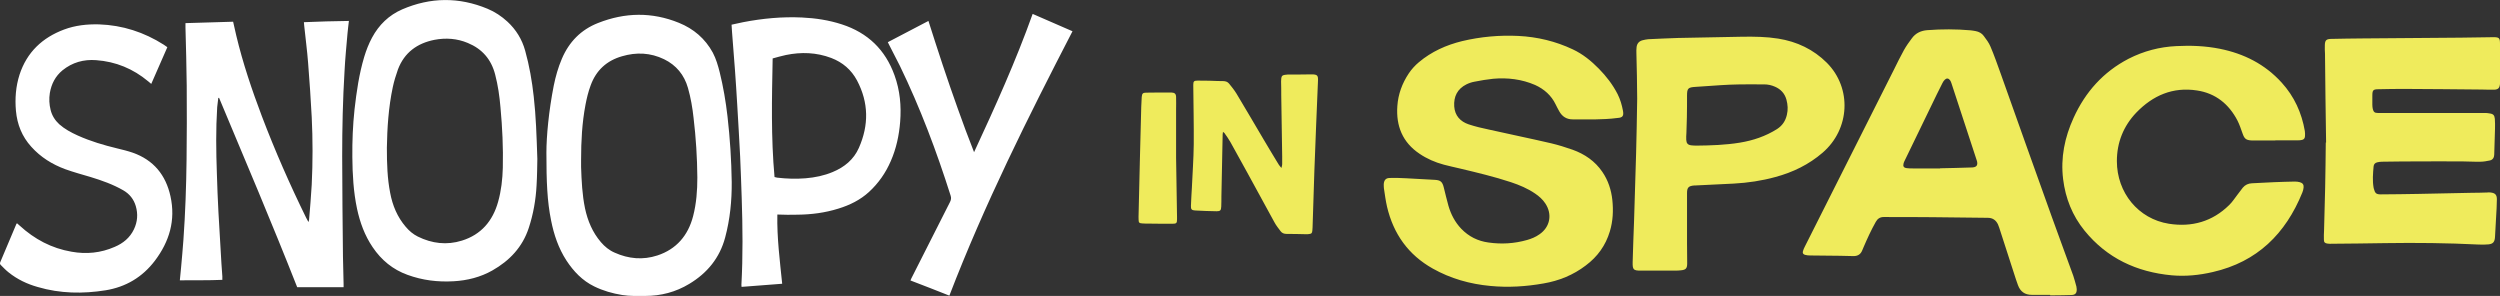 <?xml version="1.0" encoding="utf-8"?>
<!-- Generator: Adobe Illustrator 24.1.2, SVG Export Plug-In . SVG Version: 6.00 Build 0)  -->
<svg xmlns="http://www.w3.org/2000/svg" xmlns:xlink="http://www.w3.org/1999/xlink" version="1.1" id="Layer_1" x="0px" y="0px" width="1600px" height="189.4px" viewBox="0 0 1600 189.4" style="enable-background:new 0 0 1600 189.4;" xml:space="preserve">
<rect x="0" y="0" width="1600" height="189.4" fill="#333333" stroke="none"/>
<style type="text/css">
	.st0{fill:#FFFFFF;}
	.st1{fill:#EFEB5C;}
</style>
<g>
	<path class="st0" d="M197.4,142.1c0.2-0.7,0.4-1.1,0.4-1.4c0.6-7.5,1.3-15,1.7-22.5c0.7-14.4,0.7-28.9,0-43.3   c-0.6-11.5-1.4-23-2.3-34.5c-0.6-8-1.7-15.9-2.5-23.9c-0.1-0.7-0.1-1.3-0.2-2.3c9.6-0.4,19.1-0.7,28.8-0.8c-0.3,2.9-0.7,5.4-0.9,8   c-0.7,8.1-1.5,16.1-1.9,24.2c-1.1,18.1-1.5,36.2-1.5,54.3c0,21.5,0.3,43,0.5,64.5c0.1,5.8,0.3,11.6,0.4,17.4c0,0.6,0,1.2,0,2   c-10,0-19.7,0-29.7,0c-16-40.6-33.1-80.9-50-121.2c-0.2,0-0.3,0-0.5,0.1c-0.2,2-0.5,3.9-0.7,5.9c-0.9,14.2-0.7,28.3-0.2,42.5   c0.2,8.2,0.6,16.4,1,24.6c0.6,10.9,1.3,21.8,1.9,32.7c0.2,2.8,0.4,5.7,0.6,8.5c0,0.7,0,1.4,0,2.2c-9.1,0.4-18,0.2-27.2,0.3   c0.3-2.9,0.6-5.6,0.8-8.3c0.5-5.9,1.1-11.8,1.5-17.8c1.2-17,1.8-34.1,2-51.1c0.2-15.8,0.2-31.5,0.1-47.3   c-0.1-12.4-0.5-24.9-0.8-37.3c0-0.8,0-1.6,0-2.8c10.2-0.3,20.3-0.6,30.5-0.9c0.7,3.1,1.3,5.9,2,8.8c4.2,17.6,10,34.8,16.4,51.7   c8.4,22.1,17.9,43.7,28.3,64.9C196.3,140.1,196.8,140.9,197.4,142.1z M352.7,141.1c1.8,9.1,4.7,17.7,9.8,25.6   c4.6,7,10.2,12.9,17.8,16.6c5.7,2.8,11.7,4.5,17.9,5.5c4.9,0.8,9.8,0.6,14.7,0.6c10.1,0,19.6-2.5,28.2-7.7   c11.5-6.9,19.5-16.6,23-29.7c3.1-11.6,4.3-23.5,4.2-35.5c-0.2-14-1.1-28-2.7-42c-1.1-9.5-2.7-19-5-28.3c-1.1-4.3-2.3-8.5-4.4-12.5   c-4.9-9-12.3-15.3-21.7-19.1c-17.2-7-34.5-6.7-51.7,0.1c-11,4.3-18.6,12.1-23.2,22.9c-2.4,5.6-4,11.3-5.2,17.2   c-3.2,16.2-4.7,32.5-4.7,42.9C349.7,116.4,350.2,128.8,352.7,141.1z M374.7,67.1c0.8-4.2,1.8-8.4,3.3-12.4   c3.5-9.7,10.3-15.9,20.1-18.7c9.2-2.7,18.2-2.3,26.9,1.9c7.8,3.8,12.9,10,15.3,18.4c1.8,6.3,2.9,12.8,3.6,19.3   c1.5,12.6,2.3,25.3,2.4,38c0,8.3-0.6,16.6-2.7,24.7c-3.2,12.4-10.7,21.2-22.9,25.2c-9.2,3-18.4,2.2-27.3-1.8   c-3.5-1.5-6.4-3.9-8.8-6.7c-5.4-6.3-8.5-13.7-10.2-21.7c-1.8-8.7-2.2-17.5-2.5-26.4c0-1.6,0-3.2,0-4.8   C371.9,90.4,372.5,78.7,374.7,67.1z M341.6,61.9c-1.1-10-2.8-19.8-5.5-29.5c-2-7.2-5.8-13.4-11.3-18.5c-3.8-3.5-8-6.3-12.8-8.3   C293.7-2,275.5-1.8,257.4,6c-8.5,3.7-14.9,9.9-19.3,18.1c-2.1,3.9-3.7,8-5,12.3c-3.3,11-4.9,22.2-6.2,33.6   c-1.1,10.2-1.5,20.4-1.4,30.6c0.1,11.1,0.7,22.1,3,33c1.9,8.8,4.9,17.1,10,24.6c5.6,8.3,12.9,14.3,22.3,17.7   c9.6,3.5,19.4,4.7,29.6,4.1c8.7-0.5,17.1-2.6,24.7-6.9c11.1-6.3,19.3-15,23.3-27.2c2.9-8.8,4.5-17.9,5-27.2c0.4-6.5,0.4-13,0.5-17   C343.4,86.7,343,74.2,341.6,61.9z M251.4,55.7c0.8-3.8,2-7.6,3.3-11.3c4.1-10.8,12.3-16.7,23.3-18.9c7.3-1.4,14.5-0.9,21.4,2   c9.2,3.8,15,10.5,17.5,20.2c1.8,6.9,2.8,13.9,3.4,21c1.2,12.9,1.8,25.8,1.5,38.7c-0.2,7.3-1,14.6-3,21.7   c-3.4,12.3-10.9,21.1-23.2,24.9c-9.6,3-19.1,1.9-28.2-2.6c-3-1.5-5.5-3.6-7.7-6.2c-5.4-6.3-8.5-13.7-10-21.8   c-1.8-9.2-2.1-18.5-2.1-28.9C247.8,82.2,248.6,68.8,251.4,55.7z M510.4,137.4c8.9-0.1,17.6-1.2,26.2-3.9   c7.2-2.2,13.9-5.5,19.5-10.6c6.1-5.6,10.7-12.2,14-19.8c3.5-8,5.3-16.4,6-25.1c0.8-10.2-0.1-20.1-3.6-29.8   c-5.9-16.4-17.1-27.2-33.7-32.6c-8.3-2.7-16.8-4-25.5-4.4c-12.7-0.6-25.3,0.6-37.7,3c-2.4,0.5-4.8,1-7.4,1.6   c0.1,1.7,0.2,3.2,0.3,4.7c0.6,8.2,1.3,16.4,1.9,24.6c0.5,7.2,1,14.3,1.4,21.5c0.7,11.2,1.3,22.5,1.9,33.7c0.4,8.9,0.7,17.8,1,26.7   c0.6,18.4,0.8,36.9-0.2,55.3c0,0.4,0.1,0.9,0.1,1.3c8.7-0.7,17.3-1.3,26-2c-1.5-14.7-3.4-29.5-3.1-44.3   C502,137.5,506.2,137.5,510.4,137.4z M494.5,37.4c2.9-0.8,5.7-1.6,8.5-2.2c9.8-2,19.5-1.7,29,1.9c7.3,2.8,12.8,7.5,16.5,14.4   c7.5,14.2,7.6,28.6,1.2,43.1c-3.3,7.5-9.3,12.4-16.8,15.5c-5.5,2.3-11.3,3.5-17.3,4c-6.1,0.5-12.2,0.3-18.2-0.4   c-0.5-0.1-0.9-0.2-1.7-0.4C493.4,88,494,62.8,494.5,37.4z M10.5,143.3c-3.4,8.1-6.9,16.3-10.3,24.4c-0.4,0.9-0.2,1.5,0.4,2   c1.6,1.6,3.2,3.3,5,4.7c5.5,4.4,11.8,7.4,18.6,9.3c14.3,4.2,28.8,4.4,43.3,2.1c13-2.1,23.6-8.4,31.6-18.9   c9.3-12.3,13.4-25.9,10-41.3c-3-13.6-10.8-23.2-24.2-27.9c-3.2-1.1-6.5-1.9-9.8-2.7c-8.7-2.1-17.2-4.6-25.4-8.3   c-4.2-1.9-8.3-4.1-11.8-7.2c-2.7-2.5-4.6-5.5-5.5-9.1c-0.9-3.6-1.1-7.2-0.5-10.9c1-5.8,3.5-10.7,8.1-14.5   c6.3-5.1,13.6-7.1,21.5-6.5c12.6,0.9,23.7,5.5,33.4,13.6c0.6,0.5,1.2,1,1.9,1.6c3.5-7.9,6.9-15.7,10.3-23.5   c-0.8-0.6-1.5-1.1-2.3-1.6c-12.6-8-26.4-12.5-41.4-13c-7.6-0.2-15.2,0.6-22.4,3.3c-13.9,5.2-23.8,14.5-28.5,28.9   c-2.4,7.5-3,15.3-2.3,23.1c0.8,8.8,3.9,16.5,9.8,23c6,6.7,13.4,11.3,21.8,14.4c5.3,1.9,10.8,3.4,16.2,5c7.2,2.2,14.3,4.7,20.9,8.5   c4,2.3,6.7,5.7,8,10.1c1.5,5.1,1.1,10.1-1.2,14.9c-2.6,5.4-6.9,8.9-12.3,11.2c-8.9,3.9-18.1,4.8-27.6,3.1   c-12.8-2.2-23.7-8-33.2-16.7c-0.6-0.5-1.1-1-1.7-1.5C10.6,143.2,10.5,143.2,10.5,143.3z M569.2,29c2.2,4.4,4.5,8.7,6.7,13.1   c13,26.8,23.5,54.7,32.5,83.1c0.5,1.5,0.3,2.7-0.4,4.1c-8.2,16.1-16.3,32.3-24.5,48.4c-0.3,0.5-0.5,1.1-0.8,1.8   c8.4,3.2,16.6,6.4,24.9,9.7C630,130.9,657.8,75.3,686.4,20c-8.5-3.7-16.9-7.4-25.5-11.1c-10.8,30.2-23.9,59.2-37.5,88.5   c-3.8-9.6-7.2-18.8-10.5-28.1c-3.3-9.2-6.5-18.5-9.6-27.8c-3.1-9.3-6.1-18.7-9.1-28.1c-8.8,4.6-17.3,9-26,13.6   C568.6,27.8,568.9,28.4,569.2,29z"/>
	<path class="st1" d="M1021.4,76.4c-5.8,0-10.4,0-14.9,0c-3.9,0-6.7-1.8-8.6-5.2c-0.8-1.5-1.6-2.9-2.3-4.4   c-2.8-5.8-7.4-9.8-13.1-12.4c-8.5-3.7-17.6-4.8-26.8-4c-4,0.4-8.1,1.1-12.1,1.9c-1.7,0.3-3.5,0.9-5.1,1.7   c-5.8,2.9-8.2,7.8-7.8,14.1c0.4,5.9,3.9,9.7,9.3,11.5c4.2,1.4,8.5,2.4,12.8,3.3c13.3,3,26.6,5.7,39.9,8.8c4.6,1.1,9.2,2.5,13.7,4.1   c7.8,2.8,14.4,7.3,19.1,14.2c3.7,5.4,5.7,11.5,6.4,18c0.7,6.8,0.4,13.5-1.6,20.1c-2.7,9-7.9,16.2-15.4,21.8   c-8,6.1-17.1,9.8-27,11.5c-11.3,2-22.7,2.7-34.1,1.6c-13-1.2-25.4-4.7-36.8-11.1c-15.7-8.8-25.2-22.2-29.3-39.6   c-0.9-3.9-1.4-7.9-2-11.8c-0.1-0.9-0.1-1.8-0.1-2.7c0.2-2.5,1.3-3.9,3.9-3.9c3.5-0.1,7.1,0,10.6,0.2c6.1,0.3,12.1,0.7,18.2,1   c3.6,0.2,4.8,1.2,5.7,4.8c1,4,1.9,7.9,3,11.8c1.6,5.5,4.2,10.5,8.2,14.7c4.8,5,10.7,7.9,17.4,8.8c8.3,1.2,16.6,0.7,24.7-1.6   c2.8-0.8,5.5-1.9,7.9-3.6c6.9-4.7,8.4-12.9,3.8-19.8c-1.7-2.6-4-4.6-6.5-6.3c-4.8-3.3-10.1-5.5-15.5-7.3   c-10.6-3.5-21.5-6.1-32.4-8.7c-3.5-0.8-7-1.6-10.5-2.5c-5.6-1.5-10.9-3.8-15.6-7c-10.9-7.3-15.1-17.8-14.2-30.5   c0.5-7.6,3.1-14.6,7.3-20.9c1.8-2.7,4-5.1,6.5-7.2c8.1-6.8,17.5-11,27.7-13.5c11.8-2.8,23.9-3.9,36-3.3c12.1,0.6,23.8,3.4,34.8,8.6   c6.4,3,11.8,7.4,16.7,12.4c4.8,4.9,8.9,10.2,12,16.3c1.7,3.4,2.7,6.9,3.4,10.6c0.6,3.3-0.2,4.4-3.5,4.6   C1030.1,76.2,1025.1,76.3,1021.4,76.4z M1312.1,189c0.8,0,1.7,0,2.5,0c3.7-0.1,7.5,0,11.2-0.2c2.5-0.1,3.4-1.3,3.3-3.8   c0-0.5-0.1-1.1-0.2-1.6c-0.7-2.3-1.2-4.7-2-6.9c-4.5-12.5-9.2-25-13.7-37.6c-11-30.6-21.9-61.2-32.8-91.9   c-2.1-5.8-4.1-11.6-6.5-17.2c-1-2.4-2.7-4.7-4.3-6.8c-1.2-1.7-3.1-2.7-5.2-3.1c-1.1-0.2-2.2-0.4-3.3-0.5   c-9.2-0.8-18.4-0.8-27.6-0.1c-4.1,0.3-7.5,1.9-9.9,5.2c-1.8,2.4-3.6,4.9-5.1,7.6c-2.3,4.1-4.3,8.3-6.4,12.5   c-19,37.7-38,75.5-57,113.2c-0.5,0.9-0.9,1.9-1.2,2.9c-0.4,1.3,0.1,2,1.3,2.4c1.1,0.3,2.2,0.4,3.3,0.4c6.4,0.1,12.7,0.1,19.1,0.2   c2.9,0,5.8,0.2,8.7,0.2c2.6,0,4.5-1.1,5.5-3.6c0.2-0.6,0.5-1.3,0.8-1.9c2.4-5.6,4.9-11.1,7.9-16.4c1.1-2,2.7-3.1,5-3.1   c0.6,0,1.2,0,1.9,0c9.8,0,19.5,0,29.3,0.1c11.8,0.1,23.6,0.3,35.5,0.4c3.1,0,5.2,1.5,6.5,4.2c0.3,0.7,0.6,1.4,0.8,2.1   c3.6,11,7.2,22.1,10.7,33.1c0.4,1.2,0.9,2.5,1.3,3.7c1.5,4.1,4.4,6.2,8.8,6.2c3.9,0,7.9,0,11.8,0   C1312.1,188.8,1312.1,188.9,1312.1,189z M1224.3,107.8c-1.4,0-2.8,0-4.1-0.2c-1.9-0.3-2.4-1.2-1.9-3.1c0.2-0.6,0.4-1.2,0.7-1.7   c6.9-14.2,13.7-28.3,20.6-42.5c1.2-2.4,2.4-4.8,3.6-7.2c0.4-0.8,0.9-1.6,1.6-2.2c1.1-1,2.3-0.8,3.2,0.4c0.4,0.6,0.7,1.2,0.9,1.9   c5.4,16.5,10.8,32.9,16.2,49.4c0.1,0.4,0.3,0.8,0.3,1.2c0.3,2-0.5,3-2.5,3.3c-0.5,0.1-1.1,0.1-1.7,0.1c-6.5,0.2-13,0.4-19.5,0.5   c0,0,0,0.1,0,0.1C1235.9,107.8,1230.1,107.8,1224.3,107.8z M1488.5,91.2c-0.1,9.6-0.2,19.2-0.4,28.8c-0.2,9.1-0.5,18.2-0.7,27.3   c-0.1,2.1-0.2,4.1-0.1,6.2c0,1.6,0.7,2.2,2.3,2.4c1,0.1,1.9,0.2,2.9,0.1c11.3-0.1,22.7-0.2,34-0.4c19.9-0.3,39.8-0.1,59.7,0.9   c2.1,0.1,4.3,0.1,6.4-0.1c3-0.3,4-1.6,4.2-4.7c0.2-4.2,0.5-8.4,0.7-12.6c0.2-3.9,0.5-7.7,0.5-11.6c0-2.9-1.2-4-4-4.3   c-0.8-0.1-1.5-0.1-2.3,0c-3.3,0.1-6.6,0.2-10,0.2c-11.3,0.2-22.7,0.5-34,0.7c-8,0.1-16,0.3-24.1,0.3c-2.8,0-3.6-0.8-4.3-3.5   c-0.1-0.3-0.1-0.5-0.2-0.8c-0.8-4.5-0.4-9.1,0-13.6c0.1-1.4,1-2.3,2.3-2.6c0.9-0.2,1.9-0.4,2.9-0.4c7.1-0.1,14.2-0.2,21.4-0.2   c10.1,0,20.2-0.1,30.3,0c3.8,0,7.6,0.3,11.4,0.2c2.1,0,4.1-0.4,6.1-0.8c1.8-0.4,2.7-1.7,2.8-3.6c0.1-5.5,0.4-11,0.5-16.6   c0.1-2.1,0-4.3-0.1-6.4c-0.2-2.3-1-3.2-3.3-3.5c-0.8-0.1-1.6-0.3-2.5-0.3c-12.1,0-24.2,0-36.3,0c-10.9,0-21.9,0-32.8,0   c-2,0-2.7-0.6-3.2-2.5c-0.2-0.9-0.3-1.8-0.3-2.7c0-1.9,0-3.9,0-5.8c0-3.7,0.5-4.2,4.2-4.2c5.1-0.1,10.2-0.2,15.3-0.2   c16.9,0.1,33.7,0.2,50.6,0.4c2.6,0,5.3,0.2,7.9,0.1c2.6-0.1,3.5-1.2,3.7-3.8c0-0.5,0-1,0-1.5c0-8,0-16,0-24c0-3.8-0.5-4.3-4.3-4.3   c-6.9,0.1-13.8,0.2-20.7,0.3c-21.1,0.2-42.2,0.3-63.3,0.5c-6.6,0.1-13.3,0.1-19.9,0.3c-3,0.1-3.8,0.9-3.9,3.9   c-0.1,1.9,0,3.7,0.1,5.6c0.1,9.3,0.2,18.7,0.3,28c0.1,9.6,0.3,19.2,0.4,28.8C1488.6,91.2,1488.5,91.2,1488.5,91.2z M1456.2,89.8   c4.8,0,9.7,0,14.5,0c0.8,0,1.5,0,2.3-0.2c1.4-0.2,2.1-1,2.2-2.4c0.1-1.1,0-2.2-0.1-3.3c-2-11.7-6.8-22.2-14.8-31   c-10.7-11.8-24.2-18.6-39.7-21.7c-9.1-1.8-18.4-2.2-27.7-1.7c-10.8,0.5-21,3.2-30.6,8.1c-16.2,8.4-27.7,21.3-35.2,37.8   c-5.7,12.5-8.4,25.5-6.7,39.3c1.5,12.2,5.9,23.3,13.7,32.9c14.4,17.7,33.4,26.5,55.8,28.6c8.9,0.8,17.7-0.1,26.3-2.1   c28.4-6.5,46.6-24.5,57.3-50.9c0.4-1,0.7-2.1,0.8-3.2c0.2-1.8-0.6-2.9-2.4-3.4c-1.1-0.3-2.2-0.4-3.3-0.4c-4.4,0.1-8.8,0.2-13.3,0.4   c-4.7,0.2-9.4,0.5-14.1,0.7c-2.3,0.1-4.3,1-5.8,2.8c-1.2,1.5-2.3,3.1-3.5,4.6c-1.7,2.2-3.3,4.7-5.3,6.6   c-10.7,10.5-23.8,14.2-38.5,11.9c-19.6-3.1-33.3-19.9-33.3-40.1c0-11.9,4.2-22.4,12.4-31c10.6-11,23.4-16.6,38.9-14.2   c11.9,1.8,20.4,8.7,25.9,19.3c1.3,2.6,2.2,5.3,3.2,8.1c1.2,3.5,2.2,4.4,5.9,4.6c0.8,0,1.5,0,2.3,0c4.2,0,8.4,0,12.7,0   C1456.2,90.1,1456.2,89.9,1456.2,89.8z M1045.8,141.3c-0.3,8.8-0.7,17.7-0.9,26.5c-0.1,4.8,0.5,5.4,5.2,5.4c7.5,0,14.9,0,22.4,0   c1.1,0,2.2-0.1,3.3-0.2c3.1-0.3,4-1.2,4-4.4c0-4.2-0.1-8.4-0.1-12.6c0-10.8,0-21.7,0-32.5c0-3.5,1-4.5,4.6-4.8c0.2,0,0.4,0,0.6,0   c8.2-0.4,16.4-0.8,24.7-1.2c9-0.5,17.9-1.8,26.6-4.2c11.2-3,21.5-8,30.3-15.6c17.5-15.1,18.8-41.3,2.7-57.5   c-8.6-8.6-19.2-13.6-31.2-15.5c-7.5-1.2-15.1-1.3-22.8-1.2c-13.8,0.3-27.5,0.5-41.3,0.8c-6.4,0.2-12.7,0.5-19.1,0.8   c-1.2,0.1-2.5,0.4-3.7,0.7c-2.2,0.6-3.5,2.2-3.7,4.5c-0.2,1.3-0.1,2.6-0.1,3.9c0.2,9.7,0.5,19.3,0.5,29   c-0.1,12.4-0.5,24.9-0.7,35.2C1046.6,114.1,1046.2,127.7,1045.8,141.3z M1079.7,61.2c0-4.7,0.7-5.3,5.4-5.6   c7.3-0.4,14.6-1.1,21.9-1.4c7.3-0.3,14.6-0.2,22-0.2c2.4,0,4.8,0.5,7,1.5c3.7,1.6,6.2,4.3,7.3,8.2c0.9,3.3,1.1,6.5,0.3,9.8   c-0.9,3.9-2.9,6.9-6.3,9.1c-7.3,4.6-15.3,7.3-23.8,8.7c-9.2,1.5-18.5,1.8-27.9,1.9c-1.1,0-2.2-0.1-3.3-0.2c-2.1-0.3-3-1.3-3.1-3.5   c-0.1-1.4,0-2.9,0.1-4.3c0.1-3.4,0.2-6.9,0.3-10.1C1079.7,70.3,1079.7,65.8,1079.7,61.2z"/>
	<path class="st1" d="M782.7,84.4c-0.1,0.7-0.2,1.2-0.2,1.6c-0.3,13.2-0.5,26.4-0.8,39.6c0,2.2,0,4.4-0.1,6.6c-0.1,2.4-0.6,3-2.9,3   c-4.6-0.1-9.3-0.2-13.9-0.5c-2.1-0.1-2.7-0.8-2.6-2.9c0.1-3.9,0.4-7.7,0.6-11.6c0.4-9.3,1.1-18.6,1.2-27.9   c0.1-12.5-0.2-25-0.3-37.5c0-0.2,0-0.4,0-0.6c0-2.1,0.5-2.6,2.6-2.6c3,0,5.9,0,8.9,0.1c2.5,0.1,5,0.2,7.5,0.2   c1.6,0,2.9,0.4,3.9,1.6c1.7,2.1,3.4,4.2,4.8,6.5c5.9,9.8,11.6,19.6,17.4,29.4c3.1,5.3,6.3,10.5,9.5,15.8c0.4,0.7,1,1.3,1.8,2.3   c0.3-1.1,0.5-1.8,0.5-2.4c0-1.6,0-3.2,0-4.8c-0.2-13.1-0.4-26.2-0.6-39.4c0-2.9,0-5.8-0.1-8.7c0-0.6,0-1.2,0.1-1.9   c0.2-1.7,0.6-2.1,2.3-2.4c0.6-0.1,1.2-0.1,1.9-0.2c5,0,10.1,0,15.1-0.1c3.8,0,4.4,0.6,4.2,4.3c-0.8,19.1-1.6,38.2-2.3,57.4   c-0.4,11.5-0.7,22.9-1.1,34.4c0,1.3-0.1,2.6-0.2,3.9c-0.2,1.7-0.5,2-2.2,2.2c-0.5,0.1-1.1,0.1-1.7,0.1c-4.2-0.1-8.4-0.2-12.6-0.2   c-1.6,0-2.9-0.5-3.8-1.7c-1.4-1.9-2.9-3.7-4-5.8c-5.9-10.7-11.7-21.4-17.6-32.2c-3.5-6.4-7-12.7-10.5-19c-1.1-2-2.5-3.9-3.9-5.9   C783.5,85,783.2,84.8,782.7,84.4z M752.7,70c0-2.6,0.1-5.1,0-7.7c0-2.2-0.8-3-3-3.1c-5.4,0-10.8,0-16.2,0.1c-2.1,0-2.6,0.6-2.8,2.8   c-0.1,2.1-0.2,4.1-0.3,6.2c-0.6,23-1.2,46-1.7,68.9c0,1.1-0.1,2.2,0,3.3c0,2,0.4,2.4,2.5,2.5c1.2,0.1,2.5,0.1,3.7,0.1   c5.2,0.1,10.4,0.1,15.5,0.1c2.5,0,2.9-0.4,2.9-2.9c0-0.4,0-0.8,0-1.2c-0.2-12.4-0.4-24.8-0.6-38C752.7,91.3,752.7,80.7,752.7,70z"/>
</g>
</svg>

